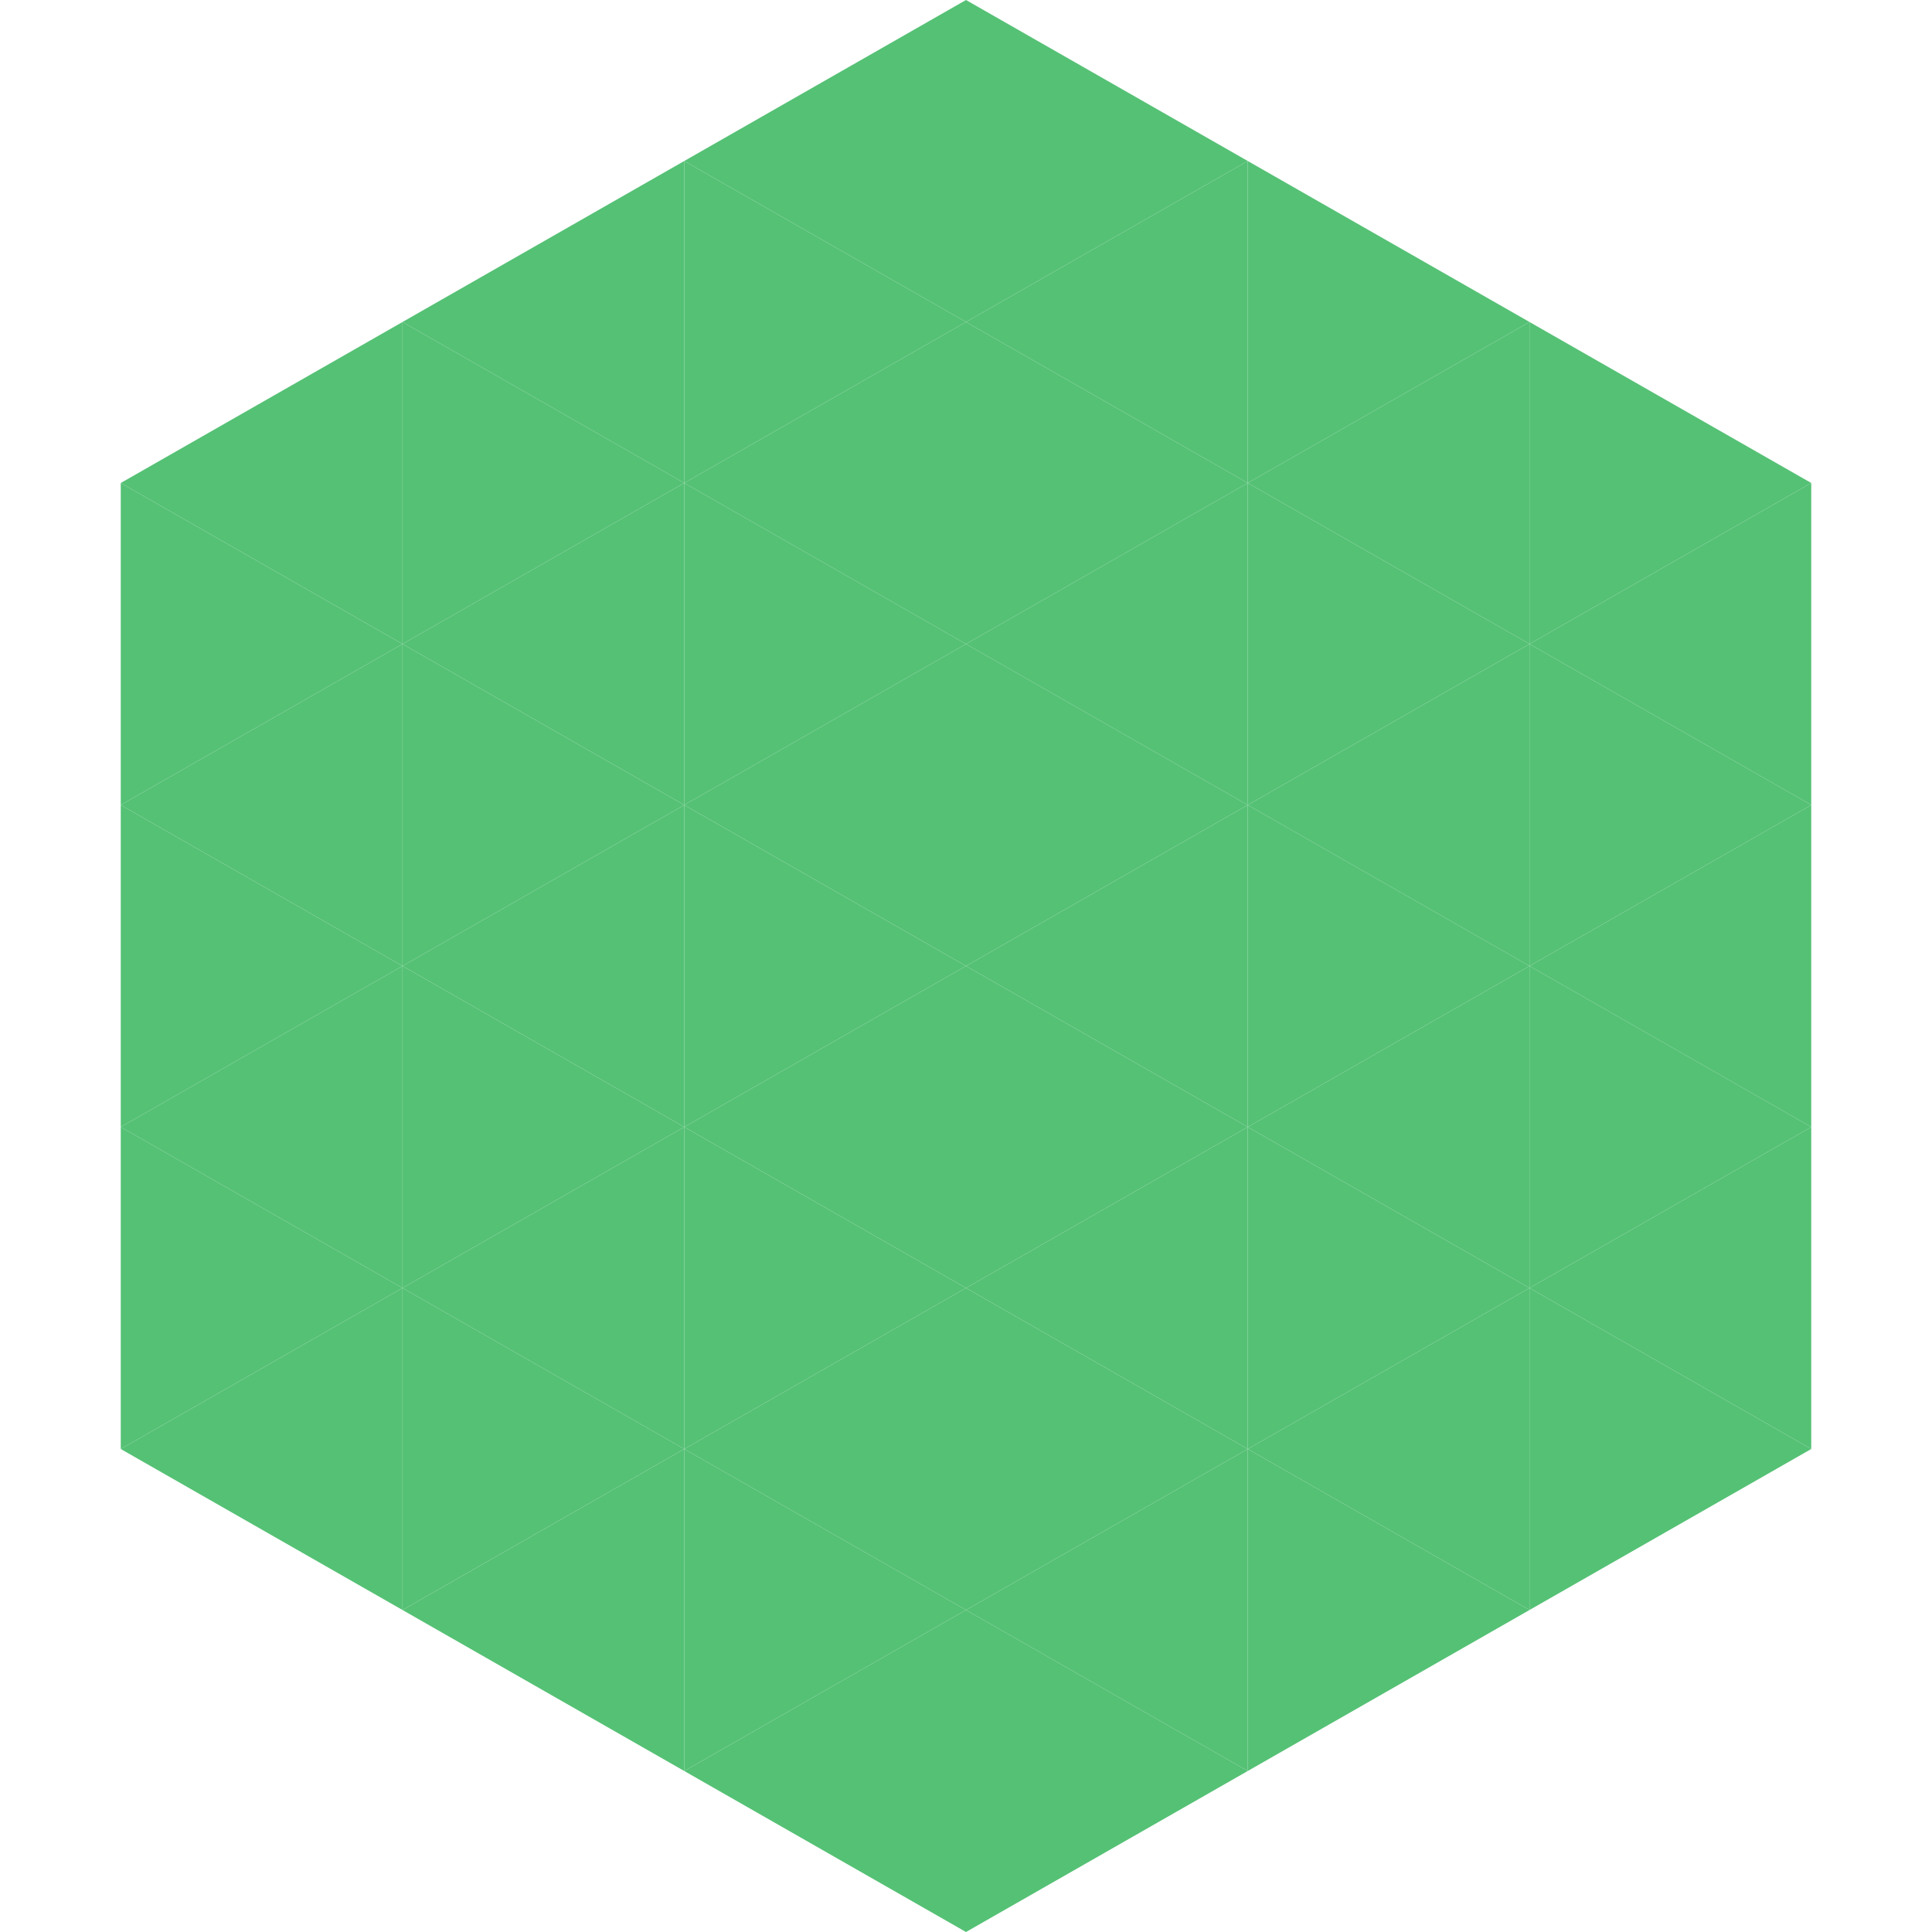 <?xml version="1.0"?>
<!-- Generated by SVGo -->
<svg width="240" height="240"
     xmlns="http://www.w3.org/2000/svg"
     xmlns:xlink="http://www.w3.org/1999/xlink">
<polygon points="50,40 15,60 50,80" style="fill:rgb(85,193,117)" />
<polygon points="190,40 225,60 190,80" style="fill:rgb(85,193,117)" />
<polygon points="15,60 50,80 15,100" style="fill:rgb(85,193,117)" />
<polygon points="225,60 190,80 225,100" style="fill:rgb(85,193,117)" />
<polygon points="50,80 15,100 50,120" style="fill:rgb(85,193,117)" />
<polygon points="190,80 225,100 190,120" style="fill:rgb(85,193,117)" />
<polygon points="15,100 50,120 15,140" style="fill:rgb(85,193,117)" />
<polygon points="225,100 190,120 225,140" style="fill:rgb(85,193,117)" />
<polygon points="50,120 15,140 50,160" style="fill:rgb(85,193,117)" />
<polygon points="190,120 225,140 190,160" style="fill:rgb(85,193,117)" />
<polygon points="15,140 50,160 15,180" style="fill:rgb(85,193,117)" />
<polygon points="225,140 190,160 225,180" style="fill:rgb(85,193,117)" />
<polygon points="50,160 15,180 50,200" style="fill:rgb(85,193,117)" />
<polygon points="190,160 225,180 190,200" style="fill:rgb(85,193,117)" />
<polygon points="15,180 50,200 15,220" style="fill:rgb(255,255,255); fill-opacity:0" />
<polygon points="225,180 190,200 225,220" style="fill:rgb(255,255,255); fill-opacity:0" />
<polygon points="50,0 85,20 50,40" style="fill:rgb(255,255,255); fill-opacity:0" />
<polygon points="190,0 155,20 190,40" style="fill:rgb(255,255,255); fill-opacity:0" />
<polygon points="85,20 50,40 85,60" style="fill:rgb(85,193,117)" />
<polygon points="155,20 190,40 155,60" style="fill:rgb(85,193,117)" />
<polygon points="50,40 85,60 50,80" style="fill:rgb(85,193,117)" />
<polygon points="190,40 155,60 190,80" style="fill:rgb(85,193,117)" />
<polygon points="85,60 50,80 85,100" style="fill:rgb(85,193,117)" />
<polygon points="155,60 190,80 155,100" style="fill:rgb(85,193,117)" />
<polygon points="50,80 85,100 50,120" style="fill:rgb(85,193,117)" />
<polygon points="190,80 155,100 190,120" style="fill:rgb(85,193,117)" />
<polygon points="85,100 50,120 85,140" style="fill:rgb(85,193,117)" />
<polygon points="155,100 190,120 155,140" style="fill:rgb(85,193,117)" />
<polygon points="50,120 85,140 50,160" style="fill:rgb(85,193,117)" />
<polygon points="190,120 155,140 190,160" style="fill:rgb(85,193,117)" />
<polygon points="85,140 50,160 85,180" style="fill:rgb(85,193,117)" />
<polygon points="155,140 190,160 155,180" style="fill:rgb(85,193,117)" />
<polygon points="50,160 85,180 50,200" style="fill:rgb(85,193,117)" />
<polygon points="190,160 155,180 190,200" style="fill:rgb(85,193,117)" />
<polygon points="85,180 50,200 85,220" style="fill:rgb(85,193,117)" />
<polygon points="155,180 190,200 155,220" style="fill:rgb(85,193,117)" />
<polygon points="120,0 85,20 120,40" style="fill:rgb(85,193,117)" />
<polygon points="120,0 155,20 120,40" style="fill:rgb(85,193,117)" />
<polygon points="85,20 120,40 85,60" style="fill:rgb(85,193,117)" />
<polygon points="155,20 120,40 155,60" style="fill:rgb(85,193,117)" />
<polygon points="120,40 85,60 120,80" style="fill:rgb(85,193,117)" />
<polygon points="120,40 155,60 120,80" style="fill:rgb(85,193,117)" />
<polygon points="85,60 120,80 85,100" style="fill:rgb(85,193,117)" />
<polygon points="155,60 120,80 155,100" style="fill:rgb(85,193,117)" />
<polygon points="120,80 85,100 120,120" style="fill:rgb(85,193,117)" />
<polygon points="120,80 155,100 120,120" style="fill:rgb(85,193,117)" />
<polygon points="85,100 120,120 85,140" style="fill:rgb(85,193,117)" />
<polygon points="155,100 120,120 155,140" style="fill:rgb(85,193,117)" />
<polygon points="120,120 85,140 120,160" style="fill:rgb(85,193,117)" />
<polygon points="120,120 155,140 120,160" style="fill:rgb(85,193,117)" />
<polygon points="85,140 120,160 85,180" style="fill:rgb(85,193,117)" />
<polygon points="155,140 120,160 155,180" style="fill:rgb(85,193,117)" />
<polygon points="120,160 85,180 120,200" style="fill:rgb(85,193,117)" />
<polygon points="120,160 155,180 120,200" style="fill:rgb(85,193,117)" />
<polygon points="85,180 120,200 85,220" style="fill:rgb(85,193,117)" />
<polygon points="155,180 120,200 155,220" style="fill:rgb(85,193,117)" />
<polygon points="120,200 85,220 120,240" style="fill:rgb(85,193,117)" />
<polygon points="120,200 155,220 120,240" style="fill:rgb(85,193,117)" />
<polygon points="85,220 120,240 85,260" style="fill:rgb(255,255,255); fill-opacity:0" />
<polygon points="155,220 120,240 155,260" style="fill:rgb(255,255,255); fill-opacity:0" />
</svg>
